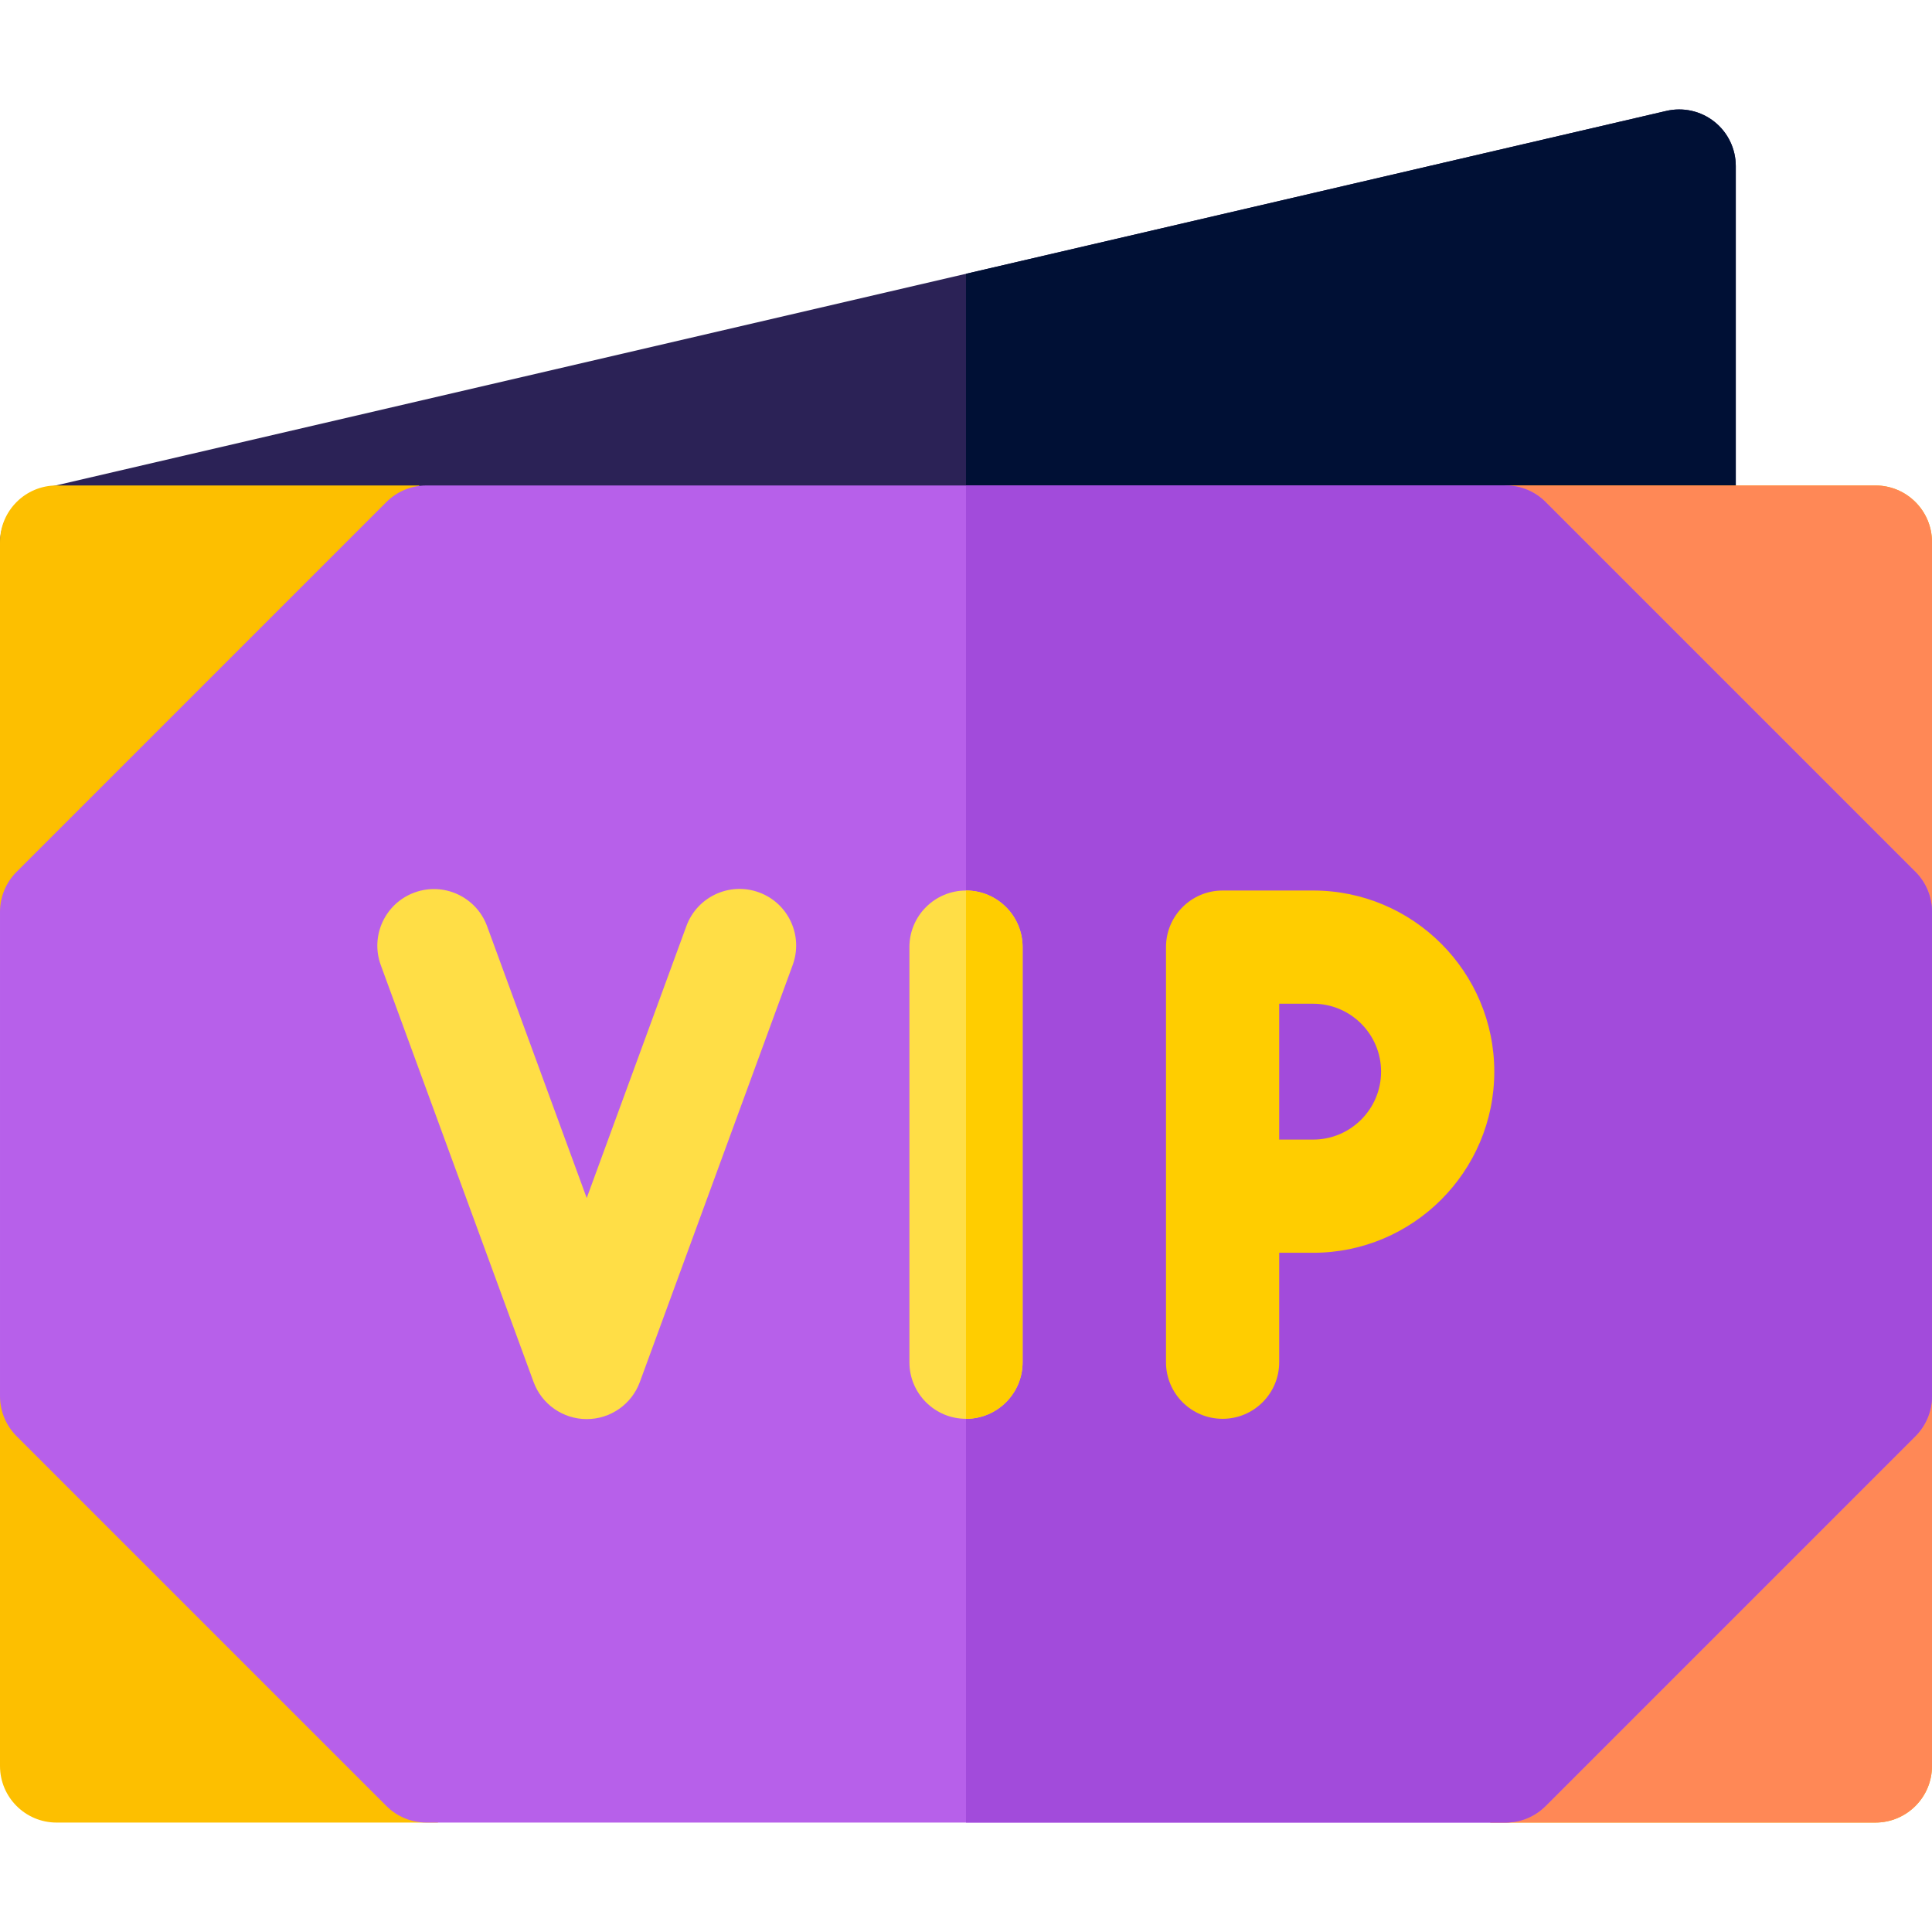 <svg id="Layer_1" enable-background="new 0 0 512 512" height="512" viewBox="0 0 512 512" width="512" xmlns="http://www.w3.org/2000/svg"><g><g><path d="m445 193.347h-430c-8.284 0-15-6.716-15-15v-34.345c0-6.975 4.808-13.03 11.602-14.61l430-100c4.457-1.037 9.143.017 12.726 2.863 3.584 2.844 5.672 7.17 5.672 11.745v134.346c0 8.285-6.716 15.001-15 15.001z" fill="#2b2256"/></g><path d="m454.328 32.254c-3.583-2.846-8.269-3.9-12.726-2.863l-185.602 43.163v120.792h189c8.284 0 15-6.716 15-15v-134.346c0-4.575-2.088-8.901-5.672-11.746z" fill="#001035"/><g><g><path d="m497 483h-102l-147-106-132 106h-101c-8.284 0-15-6.716-15-15v-101l58-55-58-70v-98.348c0-8.284 6.716-15 15-15h96l149 131.348 139-131.348h98c8.284 0 15 6.716 15 15v101.348l-82 56 82 68v99c0 8.284-6.716 15-15 15z" fill="#fdbf00"/></g></g><path d="m512 143.652c0-8.284-6.716-15-15-15h-98l-139 131.348-4-3.526v126.295l139 100.231h102c8.284 0 15-6.716 15-15v-99l-82-68 82-56z" fill="#ff8856"/><g><g><path d="m398.998 483h-285.996c-3.979 0-7.793-1.581-10.606-4.394l-98.002-98.002c-2.813-2.813-4.394-6.629-4.394-10.607v-128.342c0-3.978 1.581-7.793 4.394-10.606l98.002-98.002c2.813-2.813 6.628-4.394 10.606-4.394h285.995c3.979 0 7.793 1.581 10.606 4.394l98.002 98.002c2.813 2.813 4.394 6.628 4.394 10.606v128.342c0 3.978-1.581 7.793-4.394 10.606l-98.002 98.003c-2.812 2.813-6.627 4.394-10.605 4.394z" fill="#b760ea"/></g></g><path d="m507.606 231.049-98.002-98.002c-2.813-2.813-6.628-4.394-10.606-4.394h-142.998v354.347h142.998c3.979 0 7.793-1.581 10.606-4.394l98.002-98.003c2.813-2.813 4.394-6.628 4.394-10.606v-128.342c0-3.978-1.581-7.793-4.394-10.606z" fill="#a24bdb"/><path d="m201.149 236.492c-7.779-2.85-16.395 1.144-19.246 8.922l-26.417 72.075-26.402-72.036c-2.852-7.778-11.468-11.773-19.246-8.922s-11.772 11.468-8.922 19.246l40.486 110.461c2.166 5.909 7.791 9.838 14.084 9.838s11.918-3.929 14.083-9.838l40.501-110.5c2.852-7.778-1.142-16.395-8.921-19.246z" fill="#ffde46"/><path d="m256.001 235.998c-8.284 0-15 6.716-15 15v110.002c0 8.284 6.716 15 15 15s15-6.716 15-15v-110.002c0-8.284-6.716-15-15-15z" fill="#ffde46"/><g fill="#ffcd00"><path d="m348 235.998h-24c-8.284 0-15 6.716-15 15v110.002c0 8.284 6.716 15 15 15s15-6.716 15-15v-29h9c26.468 0 48.001-21.533 48.001-48.001s-21.533-48.001-48.001-48.001zm0 66.002h-9v-36.002h9c9.926 0 18.001 8.075 18.001 18.001s-8.075 18.001-18.001 18.001z"/><path d="m256.001 235.998-.001 140.002h.001c8.284 0 15-6.716 15-15v-110.002c0-8.284-6.716-15-15-15z"/></g></g></svg>